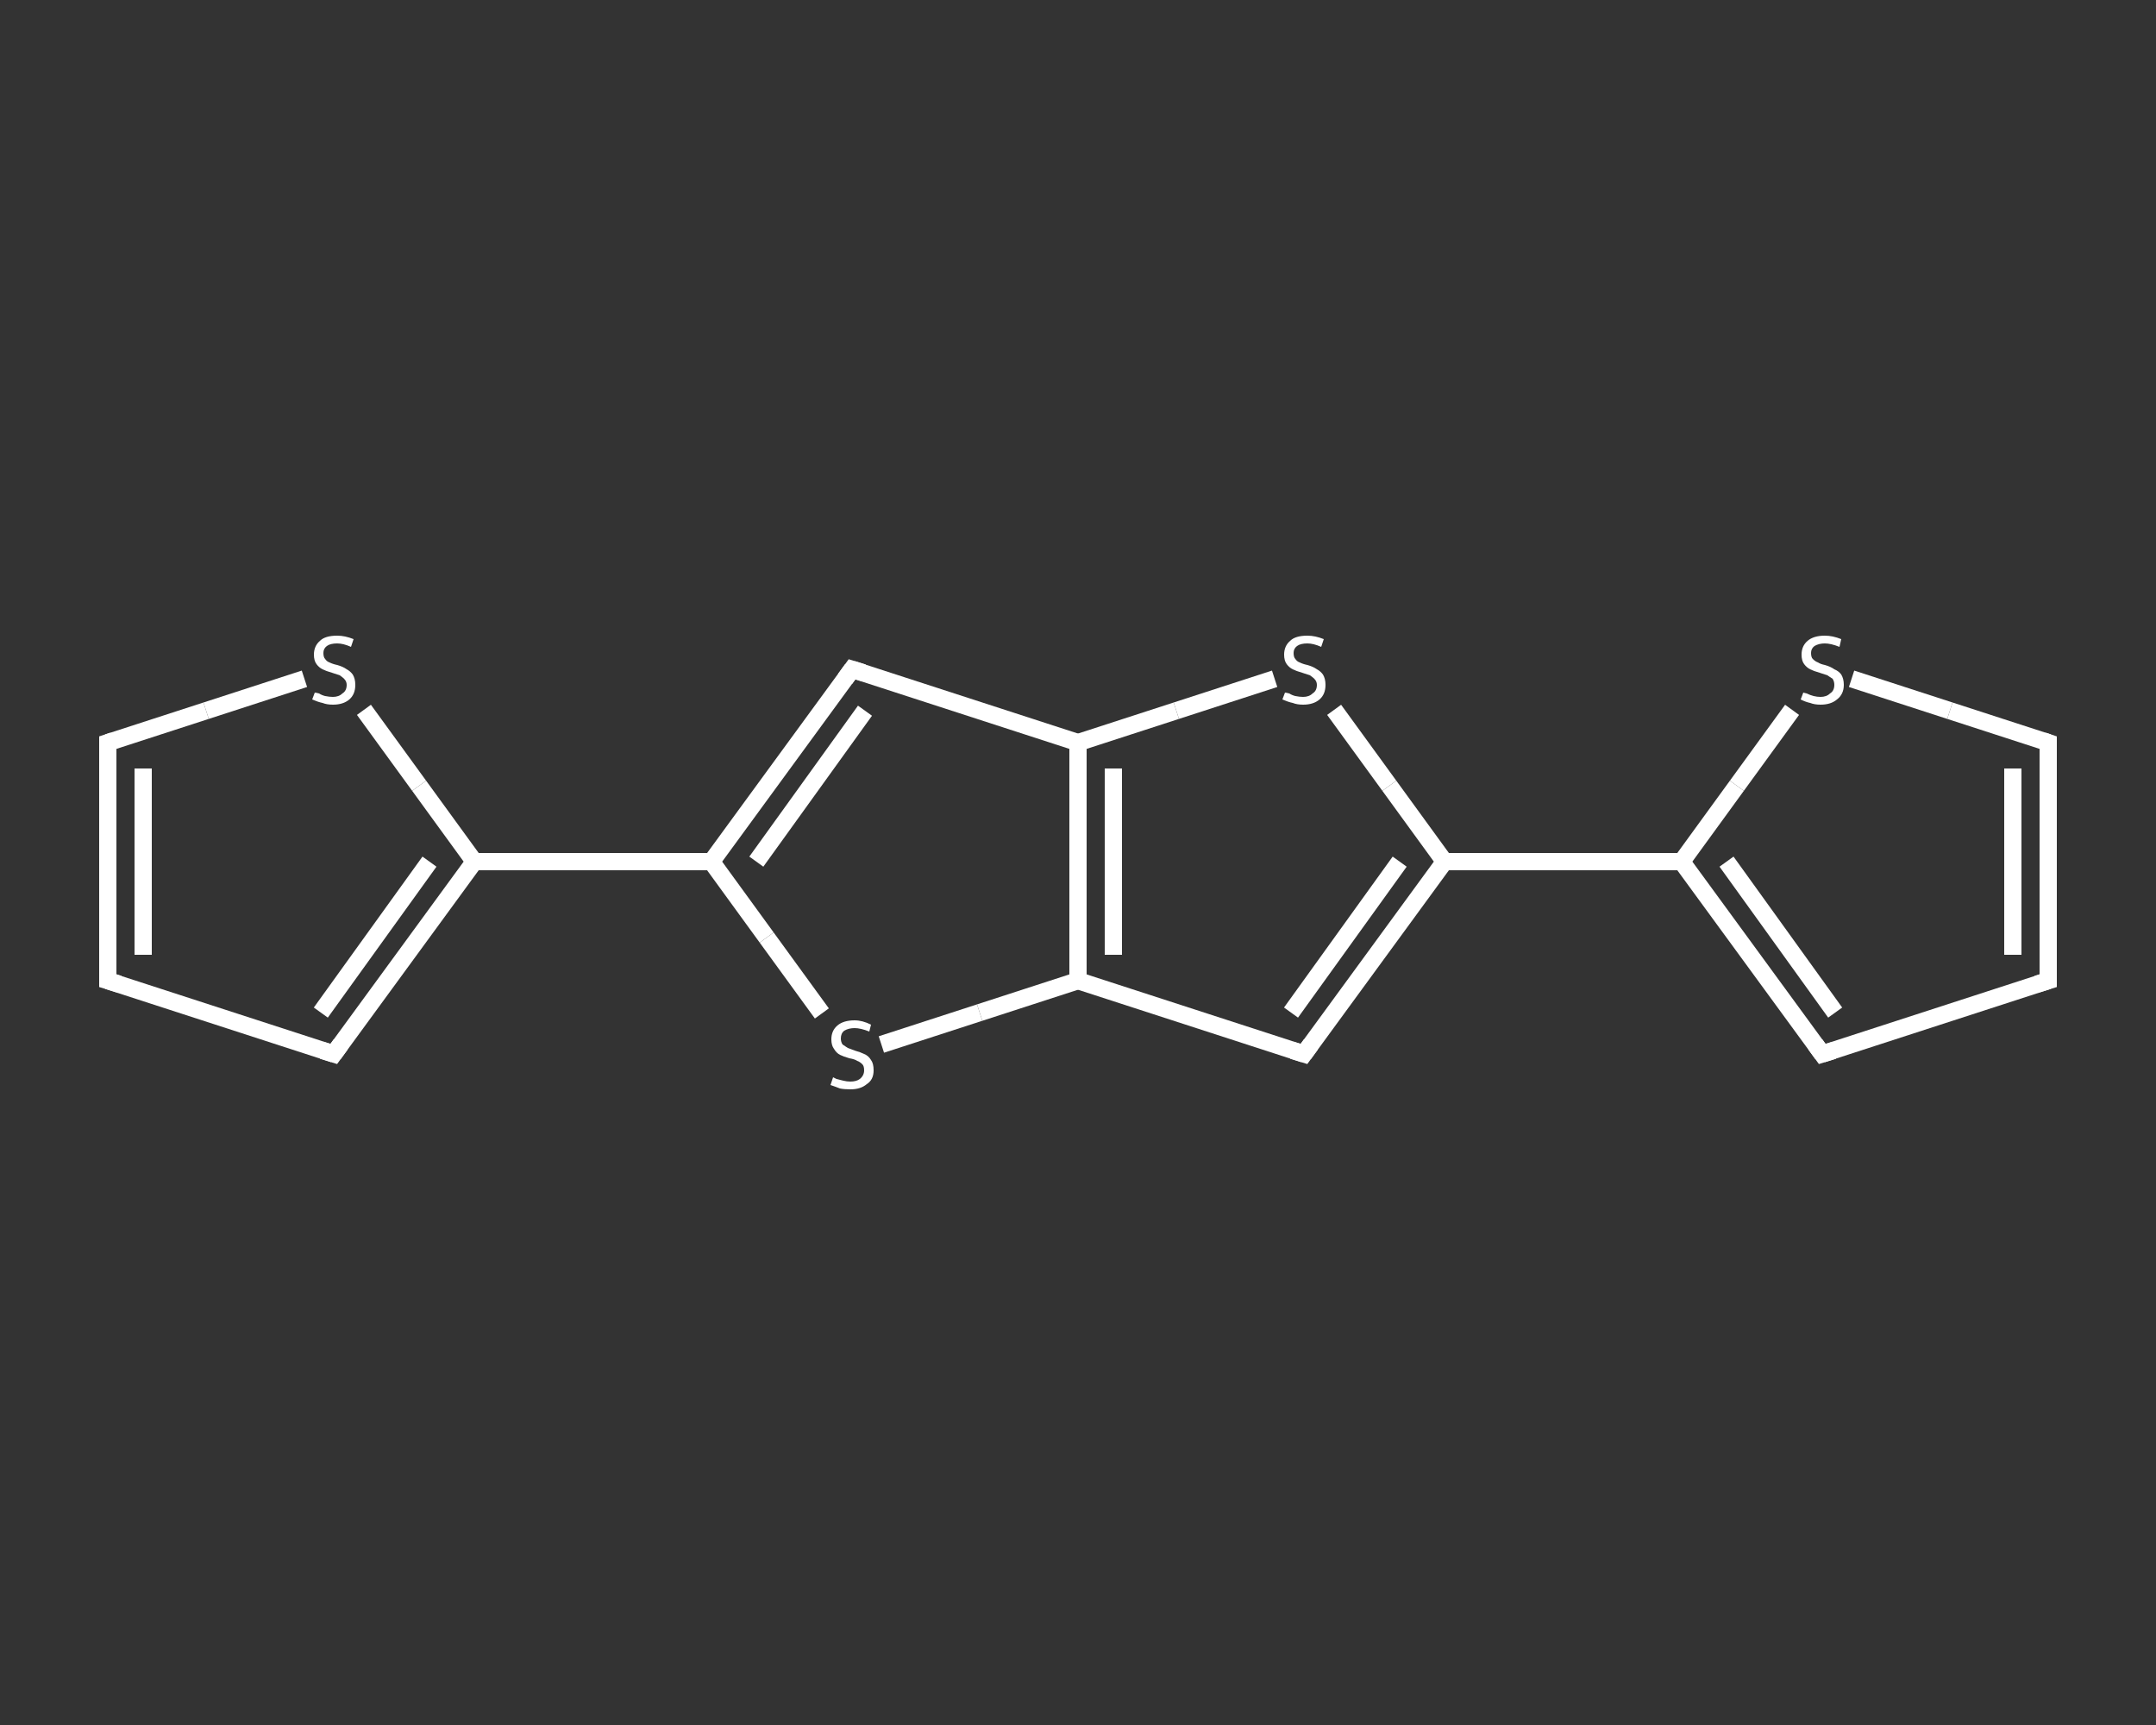 <?xml version='1.0' encoding='iso-8859-1'?>
<svg version='1.1' baseProfile='full'
              xmlns='http://www.w3.org/2000/svg'
                      xmlns:rdkit='http://www.rdkit.org/xml'
                      xmlns:xlink='http://www.w3.org/1999/xlink'
                  xml:space='preserve'
width='250px' height='200px' viewBox='0 0 250 200'>
<rect x="0" y="0" width="250" height="200" fill="#333333" stroke="none"/>
<!-- END OF HEADER -->
<rect style='opacity:1.0;fill:transparent;stroke:none' width='250.0' height='200.0' x='0.0' y='0.0'> </rect>
<path class='bond-0 atom-0 atom-1' d='M 237.5,113.7 L 237.5,86.1' style='fill:none;fill-rule:evenodd;stroke:#FFFFFF;stroke-width:2.0px;stroke-linecap:butt;stroke-linejoin:miter;stroke-opacity:1' />
<path class='bond-0 atom-0 atom-1' d='M 233.4,110.7 L 233.4,89.1' style='fill:none;fill-rule:evenodd;stroke:#FFFFFF;stroke-width:2.0px;stroke-linecap:butt;stroke-linejoin:miter;stroke-opacity:1' />
<path class='bond-1 atom-1 atom-2' d='M 237.5,86.1 L 226.1,82.4' style='fill:none;fill-rule:evenodd;stroke:#FFFFFF;stroke-width:2.0px;stroke-linecap:butt;stroke-linejoin:miter;stroke-opacity:1' />
<path class='bond-1 atom-1 atom-2' d='M 226.1,82.4 L 214.7,78.7' style='fill:none;fill-rule:evenodd;stroke:#FFFFFF;stroke-width:2.0px;stroke-linecap:butt;stroke-linejoin:miter;stroke-opacity:1' />
<path class='bond-2 atom-2 atom-3' d='M 207.8,82.3 L 201.4,91.1' style='fill:none;fill-rule:evenodd;stroke:#FFFFFF;stroke-width:2.0px;stroke-linecap:butt;stroke-linejoin:miter;stroke-opacity:1' />
<path class='bond-2 atom-2 atom-3' d='M 201.4,91.1 L 195.0,99.9' style='fill:none;fill-rule:evenodd;stroke:#FFFFFF;stroke-width:2.0px;stroke-linecap:butt;stroke-linejoin:miter;stroke-opacity:1' />
<path class='bond-3 atom-3 atom-4' d='M 195.0,99.9 L 167.5,99.9' style='fill:none;fill-rule:evenodd;stroke:#FFFFFF;stroke-width:2.0px;stroke-linecap:butt;stroke-linejoin:miter;stroke-opacity:1' />
<path class='bond-4 atom-4 atom-5' d='M 167.5,99.9 L 151.2,122.2' style='fill:none;fill-rule:evenodd;stroke:#FFFFFF;stroke-width:2.0px;stroke-linecap:butt;stroke-linejoin:miter;stroke-opacity:1' />
<path class='bond-4 atom-4 atom-5' d='M 162.3,99.9 L 149.7,117.4' style='fill:none;fill-rule:evenodd;stroke:#FFFFFF;stroke-width:2.0px;stroke-linecap:butt;stroke-linejoin:miter;stroke-opacity:1' />
<path class='bond-5 atom-5 atom-6' d='M 151.2,122.2 L 125.0,113.7' style='fill:none;fill-rule:evenodd;stroke:#FFFFFF;stroke-width:2.0px;stroke-linecap:butt;stroke-linejoin:miter;stroke-opacity:1' />
<path class='bond-6 atom-6 atom-7' d='M 125.0,113.7 L 113.6,117.4' style='fill:none;fill-rule:evenodd;stroke:#FFFFFF;stroke-width:2.0px;stroke-linecap:butt;stroke-linejoin:miter;stroke-opacity:1' />
<path class='bond-6 atom-6 atom-7' d='M 113.6,117.4 L 102.2,121.1' style='fill:none;fill-rule:evenodd;stroke:#FFFFFF;stroke-width:2.0px;stroke-linecap:butt;stroke-linejoin:miter;stroke-opacity:1' />
<path class='bond-7 atom-7 atom-8' d='M 95.3,117.5 L 88.9,108.7' style='fill:none;fill-rule:evenodd;stroke:#FFFFFF;stroke-width:2.0px;stroke-linecap:butt;stroke-linejoin:miter;stroke-opacity:1' />
<path class='bond-7 atom-7 atom-8' d='M 88.9,108.7 L 82.5,99.9' style='fill:none;fill-rule:evenodd;stroke:#FFFFFF;stroke-width:2.0px;stroke-linecap:butt;stroke-linejoin:miter;stroke-opacity:1' />
<path class='bond-8 atom-8 atom-9' d='M 82.5,99.9 L 55.0,99.9' style='fill:none;fill-rule:evenodd;stroke:#FFFFFF;stroke-width:2.0px;stroke-linecap:butt;stroke-linejoin:miter;stroke-opacity:1' />
<path class='bond-9 atom-9 atom-10' d='M 55.0,99.9 L 38.7,122.2' style='fill:none;fill-rule:evenodd;stroke:#FFFFFF;stroke-width:2.0px;stroke-linecap:butt;stroke-linejoin:miter;stroke-opacity:1' />
<path class='bond-9 atom-9 atom-10' d='M 49.8,99.9 L 37.2,117.4' style='fill:none;fill-rule:evenodd;stroke:#FFFFFF;stroke-width:2.0px;stroke-linecap:butt;stroke-linejoin:miter;stroke-opacity:1' />
<path class='bond-10 atom-10 atom-11' d='M 38.7,122.2 L 12.5,113.7' style='fill:none;fill-rule:evenodd;stroke:#FFFFFF;stroke-width:2.0px;stroke-linecap:butt;stroke-linejoin:miter;stroke-opacity:1' />
<path class='bond-11 atom-11 atom-12' d='M 12.5,113.7 L 12.5,86.1' style='fill:none;fill-rule:evenodd;stroke:#FFFFFF;stroke-width:2.0px;stroke-linecap:butt;stroke-linejoin:miter;stroke-opacity:1' />
<path class='bond-11 atom-11 atom-12' d='M 16.6,110.7 L 16.6,89.1' style='fill:none;fill-rule:evenodd;stroke:#FFFFFF;stroke-width:2.0px;stroke-linecap:butt;stroke-linejoin:miter;stroke-opacity:1' />
<path class='bond-12 atom-12 atom-13' d='M 12.5,86.1 L 23.9,82.4' style='fill:none;fill-rule:evenodd;stroke:#FFFFFF;stroke-width:2.0px;stroke-linecap:butt;stroke-linejoin:miter;stroke-opacity:1' />
<path class='bond-12 atom-12 atom-13' d='M 23.9,82.4 L 35.3,78.7' style='fill:none;fill-rule:evenodd;stroke:#FFFFFF;stroke-width:2.0px;stroke-linecap:butt;stroke-linejoin:miter;stroke-opacity:1' />
<path class='bond-13 atom-8 atom-14' d='M 82.5,99.9 L 98.8,77.6' style='fill:none;fill-rule:evenodd;stroke:#FFFFFF;stroke-width:2.0px;stroke-linecap:butt;stroke-linejoin:miter;stroke-opacity:1' />
<path class='bond-13 atom-8 atom-14' d='M 87.7,99.9 L 100.3,82.4' style='fill:none;fill-rule:evenodd;stroke:#FFFFFF;stroke-width:2.0px;stroke-linecap:butt;stroke-linejoin:miter;stroke-opacity:1' />
<path class='bond-14 atom-14 atom-15' d='M 98.8,77.6 L 125.0,86.1' style='fill:none;fill-rule:evenodd;stroke:#FFFFFF;stroke-width:2.0px;stroke-linecap:butt;stroke-linejoin:miter;stroke-opacity:1' />
<path class='bond-15 atom-15 atom-16' d='M 125.0,86.1 L 136.4,82.4' style='fill:none;fill-rule:evenodd;stroke:#FFFFFF;stroke-width:2.0px;stroke-linecap:butt;stroke-linejoin:miter;stroke-opacity:1' />
<path class='bond-15 atom-15 atom-16' d='M 136.4,82.4 L 147.8,78.7' style='fill:none;fill-rule:evenodd;stroke:#FFFFFF;stroke-width:2.0px;stroke-linecap:butt;stroke-linejoin:miter;stroke-opacity:1' />
<path class='bond-16 atom-3 atom-17' d='M 195.0,99.9 L 211.3,122.2' style='fill:none;fill-rule:evenodd;stroke:#FFFFFF;stroke-width:2.0px;stroke-linecap:butt;stroke-linejoin:miter;stroke-opacity:1' />
<path class='bond-16 atom-3 atom-17' d='M 200.2,99.9 L 212.8,117.4' style='fill:none;fill-rule:evenodd;stroke:#FFFFFF;stroke-width:2.0px;stroke-linecap:butt;stroke-linejoin:miter;stroke-opacity:1' />
<path class='bond-17 atom-17 atom-0' d='M 211.3,122.2 L 237.5,113.7' style='fill:none;fill-rule:evenodd;stroke:#FFFFFF;stroke-width:2.0px;stroke-linecap:butt;stroke-linejoin:miter;stroke-opacity:1' />
<path class='bond-18 atom-16 atom-4' d='M 154.7,82.3 L 161.1,91.1' style='fill:none;fill-rule:evenodd;stroke:#FFFFFF;stroke-width:2.0px;stroke-linecap:butt;stroke-linejoin:miter;stroke-opacity:1' />
<path class='bond-18 atom-16 atom-4' d='M 161.1,91.1 L 167.5,99.9' style='fill:none;fill-rule:evenodd;stroke:#FFFFFF;stroke-width:2.0px;stroke-linecap:butt;stroke-linejoin:miter;stroke-opacity:1' />
<path class='bond-19 atom-15 atom-6' d='M 125.0,86.1 L 125.0,113.7' style='fill:none;fill-rule:evenodd;stroke:#FFFFFF;stroke-width:2.0px;stroke-linecap:butt;stroke-linejoin:miter;stroke-opacity:1' />
<path class='bond-19 atom-15 atom-6' d='M 129.1,89.1 L 129.1,110.7' style='fill:none;fill-rule:evenodd;stroke:#FFFFFF;stroke-width:2.0px;stroke-linecap:butt;stroke-linejoin:miter;stroke-opacity:1' />
<path class='bond-20 atom-13 atom-9' d='M 42.2,82.3 L 48.6,91.1' style='fill:none;fill-rule:evenodd;stroke:#FFFFFF;stroke-width:2.0px;stroke-linecap:butt;stroke-linejoin:miter;stroke-opacity:1' />
<path class='bond-20 atom-13 atom-9' d='M 48.6,91.1 L 55.0,99.9' style='fill:none;fill-rule:evenodd;stroke:#FFFFFF;stroke-width:2.0px;stroke-linecap:butt;stroke-linejoin:miter;stroke-opacity:1' />
<path d='M 237.5,112.3 L 237.5,113.7 L 236.2,114.1' style='fill:none;stroke:#FFFFFF;stroke-width:2.0px;stroke-linecap:butt;stroke-linejoin:miter;stroke-opacity:1;' />
<path d='M 237.5,87.5 L 237.5,86.1 L 236.9,85.9' style='fill:none;stroke:#FFFFFF;stroke-width:2.0px;stroke-linecap:butt;stroke-linejoin:miter;stroke-opacity:1;' />
<path d='M 152.0,121.1 L 151.2,122.2 L 149.9,121.8' style='fill:none;stroke:#FFFFFF;stroke-width:2.0px;stroke-linecap:butt;stroke-linejoin:miter;stroke-opacity:1;' />
<path d='M 39.5,121.1 L 38.7,122.2 L 37.4,121.8' style='fill:none;stroke:#FFFFFF;stroke-width:2.0px;stroke-linecap:butt;stroke-linejoin:miter;stroke-opacity:1;' />
<path d='M 13.8,114.1 L 12.5,113.7 L 12.5,112.3' style='fill:none;stroke:#FFFFFF;stroke-width:2.0px;stroke-linecap:butt;stroke-linejoin:miter;stroke-opacity:1;' />
<path d='M 12.5,87.5 L 12.5,86.1 L 13.1,85.9' style='fill:none;stroke:#FFFFFF;stroke-width:2.0px;stroke-linecap:butt;stroke-linejoin:miter;stroke-opacity:1;' />
<path d='M 98.0,78.7 L 98.8,77.6 L 100.1,78.0' style='fill:none;stroke:#FFFFFF;stroke-width:2.0px;stroke-linecap:butt;stroke-linejoin:miter;stroke-opacity:1;' />
<path d='M 210.5,121.1 L 211.3,122.2 L 212.6,121.8' style='fill:none;stroke:#FFFFFF;stroke-width:2.0px;stroke-linecap:butt;stroke-linejoin:miter;stroke-opacity:1;' />
<path class='atom-2' d='M 209.1 80.3
Q 209.1 80.3, 209.5 80.4
Q 209.9 80.6, 210.3 80.7
Q 210.7 80.8, 211.1 80.8
Q 211.8 80.8, 212.2 80.4
Q 212.7 80.1, 212.7 79.4
Q 212.7 79.0, 212.5 78.7
Q 212.2 78.5, 211.9 78.3
Q 211.6 78.2, 211.0 78.0
Q 210.3 77.8, 209.9 77.6
Q 209.5 77.4, 209.2 77.0
Q 208.9 76.6, 208.9 75.9
Q 208.9 74.9, 209.6 74.3
Q 210.3 73.7, 211.6 73.7
Q 212.5 73.7, 213.5 74.1
L 213.3 75.0
Q 212.3 74.6, 211.6 74.6
Q 210.9 74.6, 210.4 74.9
Q 210.0 75.2, 210.0 75.7
Q 210.0 76.2, 210.2 76.4
Q 210.5 76.7, 210.8 76.8
Q 211.1 77.0, 211.6 77.1
Q 212.3 77.3, 212.7 77.6
Q 213.2 77.8, 213.5 78.2
Q 213.8 78.7, 213.8 79.4
Q 213.8 80.5, 213.0 81.1
Q 212.3 81.7, 211.1 81.7
Q 210.4 81.7, 209.9 81.5
Q 209.4 81.4, 208.8 81.1
L 209.1 80.3
' fill='#FFFFFF'/>
<path class='atom-7' d='M 96.6 124.9
Q 96.6 124.9, 97.0 125.1
Q 97.4 125.2, 97.8 125.3
Q 98.2 125.4, 98.6 125.4
Q 99.3 125.4, 99.7 125.1
Q 100.2 124.7, 100.2 124.1
Q 100.2 123.6, 100.0 123.4
Q 99.7 123.1, 99.4 123.0
Q 99.1 122.8, 98.5 122.7
Q 97.8 122.5, 97.4 122.3
Q 97.0 122.1, 96.7 121.6
Q 96.4 121.2, 96.4 120.5
Q 96.4 119.5, 97.1 118.9
Q 97.8 118.3, 99.1 118.3
Q 100.0 118.3, 101.0 118.8
L 100.8 119.6
Q 99.8 119.2, 99.1 119.2
Q 98.4 119.2, 97.9 119.5
Q 97.5 119.8, 97.5 120.4
Q 97.5 120.8, 97.7 121.1
Q 98.0 121.3, 98.3 121.5
Q 98.6 121.6, 99.1 121.8
Q 99.8 122.0, 100.2 122.2
Q 100.7 122.4, 101.0 122.9
Q 101.3 123.3, 101.3 124.1
Q 101.3 125.2, 100.5 125.7
Q 99.8 126.3, 98.6 126.3
Q 97.9 126.3, 97.4 126.2
Q 96.9 126.0, 96.3 125.8
L 96.6 124.9
' fill='#FFFFFF'/>
<path class='atom-13' d='M 36.5 80.3
Q 36.6 80.3, 37.0 80.4
Q 37.3 80.6, 37.7 80.7
Q 38.2 80.8, 38.6 80.8
Q 39.3 80.8, 39.7 80.4
Q 40.2 80.1, 40.2 79.4
Q 40.2 79.0, 39.9 78.7
Q 39.7 78.5, 39.4 78.3
Q 39.1 78.2, 38.5 78.0
Q 37.8 77.8, 37.4 77.6
Q 37.0 77.4, 36.7 77.0
Q 36.4 76.6, 36.4 75.9
Q 36.4 74.9, 37.1 74.3
Q 37.7 73.7, 39.1 73.7
Q 40.0 73.7, 41.0 74.1
L 40.7 75.0
Q 39.8 74.6, 39.1 74.6
Q 38.3 74.6, 37.9 74.9
Q 37.5 75.2, 37.5 75.7
Q 37.5 76.2, 37.7 76.4
Q 37.9 76.7, 38.2 76.8
Q 38.6 77.0, 39.1 77.1
Q 39.8 77.3, 40.2 77.6
Q 40.6 77.8, 40.9 78.2
Q 41.2 78.7, 41.2 79.4
Q 41.2 80.5, 40.5 81.1
Q 39.8 81.7, 38.6 81.7
Q 37.9 81.7, 37.4 81.5
Q 36.9 81.4, 36.2 81.1
L 36.5 80.3
' fill='#FFFFFF'/>
<path class='atom-16' d='M 149.0 80.3
Q 149.1 80.3, 149.5 80.4
Q 149.8 80.6, 150.2 80.7
Q 150.7 80.8, 151.1 80.8
Q 151.8 80.8, 152.2 80.4
Q 152.7 80.1, 152.7 79.4
Q 152.7 79.0, 152.4 78.7
Q 152.2 78.5, 151.9 78.3
Q 151.6 78.2, 151.0 78.0
Q 150.3 77.8, 149.9 77.6
Q 149.5 77.4, 149.2 77.0
Q 148.9 76.6, 148.9 75.9
Q 148.9 74.9, 149.6 74.3
Q 150.2 73.7, 151.6 73.7
Q 152.5 73.7, 153.5 74.1
L 153.2 75.0
Q 152.3 74.6, 151.6 74.6
Q 150.8 74.6, 150.4 74.9
Q 150.0 75.2, 150.0 75.7
Q 150.0 76.2, 150.2 76.4
Q 150.4 76.7, 150.7 76.8
Q 151.1 77.0, 151.6 77.1
Q 152.3 77.3, 152.7 77.6
Q 153.1 77.8, 153.4 78.2
Q 153.7 78.7, 153.7 79.4
Q 153.7 80.5, 153.0 81.1
Q 152.3 81.7, 151.1 81.7
Q 150.4 81.7, 149.9 81.5
Q 149.4 81.4, 148.7 81.1
L 149.0 80.3
' fill='#FFFFFF'/>
</svg>

